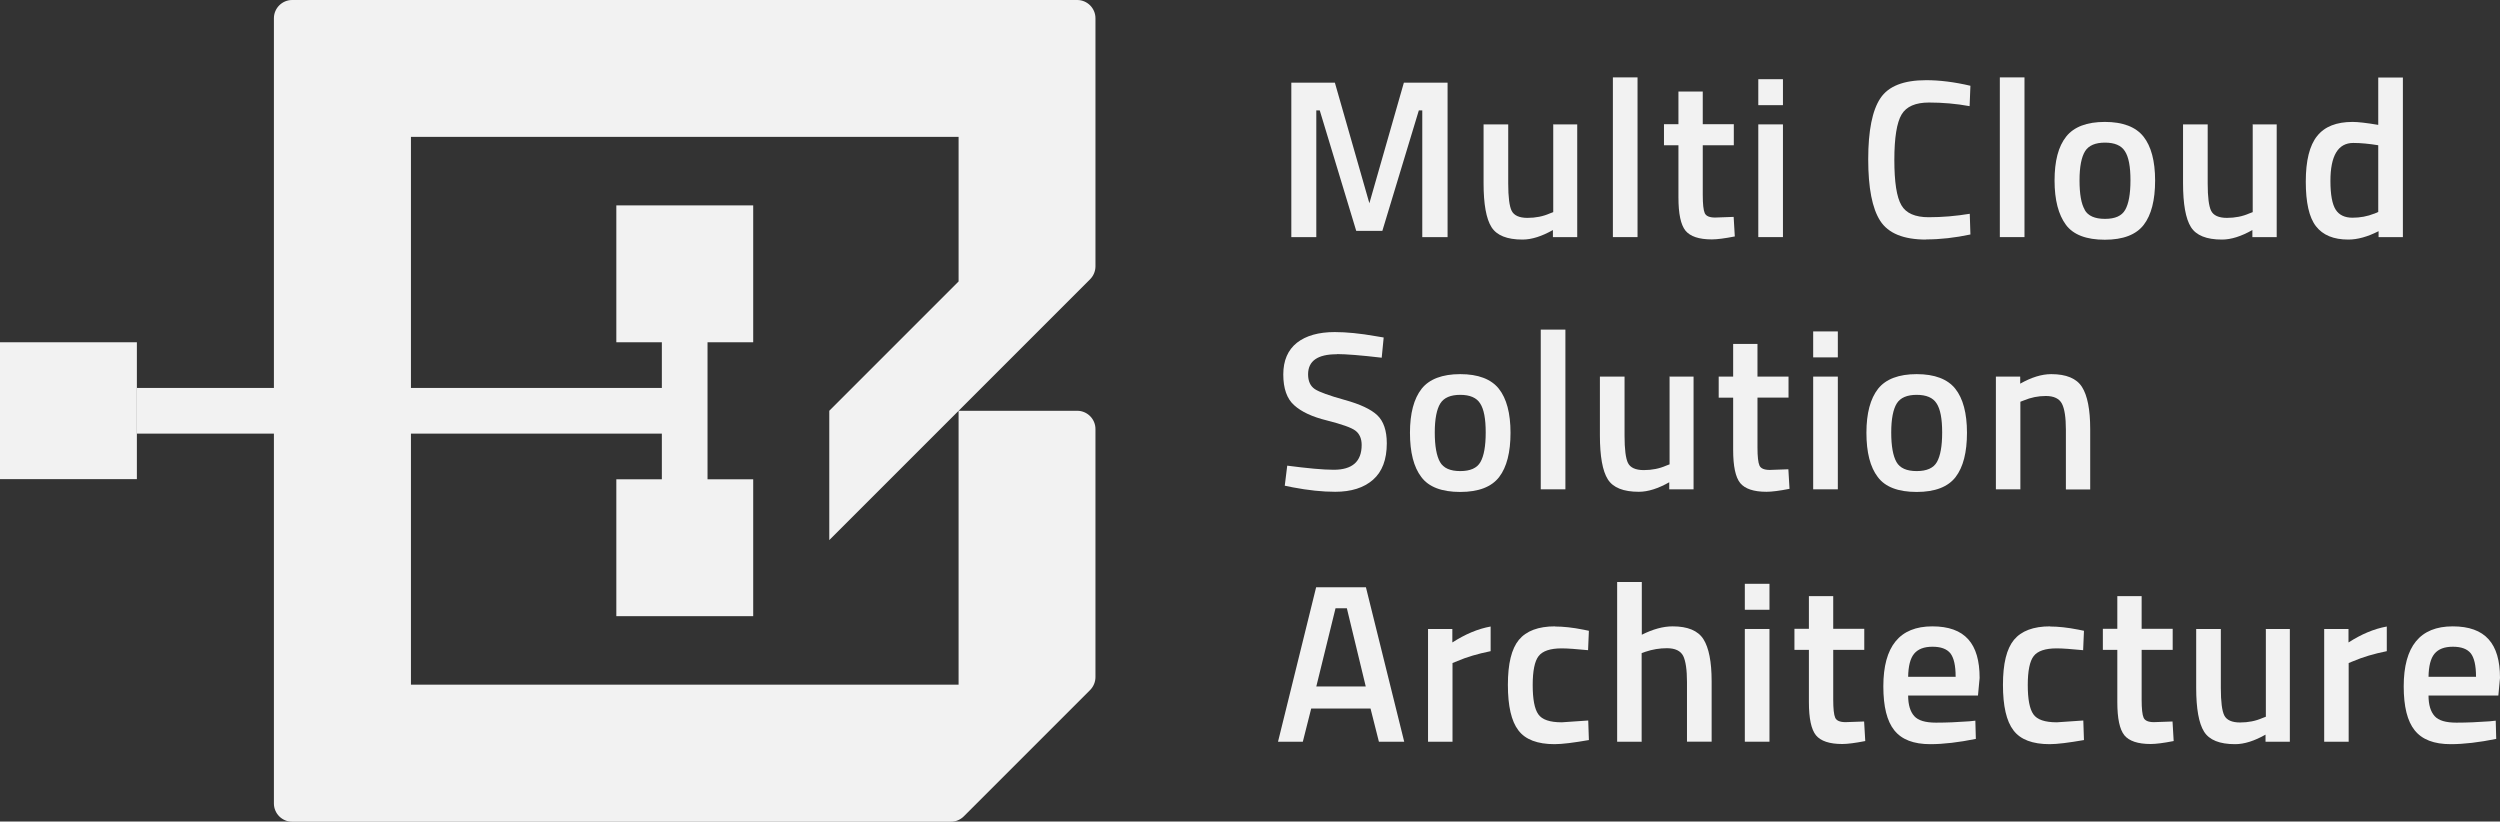 <?xml version="1.0" encoding="UTF-8"?>
<svg id="Camada_1" data-name="Camada 1" xmlns="http://www.w3.org/2000/svg" viewBox="0 0 152.15 50">
  <rect x="0" y="0" width="152.15" height="50" fill="#333333" stroke="none"/>
  <defs>
    <style>
      .cls-1 {
        fill: #f2f2f2;
      }
    </style>
  </defs>
  <g>
    <g>
      <path class="cls-1" d="m25.01,41.67h33.33v-16.67h7.22c.61,0,1.11.5,1.11,1.11v15.1c0,.29-.12.58-.33.79l-7.68,7.68c-.21.21-.49.33-.79.33H17.78c-.61,0-1.11-.5-1.11-1.11V1.11c0-.61.5-1.11,1.11-1.11h47.78c.61,0,1.11.5,1.11,1.11v15.1c0,.29-.12.58-.33.79l-15.87,15.87v-7.87l7.87-7.87v-8.8H25.01v33.33Z"/>
      <rect class="cls-1" x="37.51" y="29.17" width="8.33" height="8.33"/>
      <rect class="cls-1" x="37.51" y="12.5" width="8.33" height="8.33"/>
      <rect class="cls-1" x="40.28" y="20.37" width="2.78" height="9.25"/>
    </g>
    <rect class="cls-1" x="8.33" y="23.61" width="33.33" height="2.78"/>
    <rect class="cls-1" y="20.83" width="8.33" height="8.33"/>
  </g>
  <g>
    <path class="cls-1" d="m78.59,14.43V5.03h2.65l2.1,7.34,2.1-7.34h2.66v9.4h-1.54v-7.71h-.21l-2.22,7.33h-1.59l-2.22-7.33h-.21v7.71h-1.52Z"/>
    <path class="cls-1" d="m94.51,7.57h1.48v6.86h-1.48v-.43c-.67.38-1.29.58-1.85.58-.94,0-1.57-.25-1.89-.76s-.48-1.4-.48-2.67v-3.58h1.5v3.6c0,.82.07,1.38.21,1.66s.46.43.96.43.95-.09,1.36-.27l.21-.08v-5.32Z"/>
    <path class="cls-1" d="m98.16,14.43V4.71h1.5v9.72h-1.5Z"/>
    <path class="cls-1" d="m105.52,8.84h-1.89v3.02c0,.56.04.93.12,1.11.08.18.29.27.63.27l1.13-.04.07,1.19c-.61.12-1.08.18-1.4.18-.78,0-1.31-.18-1.6-.53-.29-.36-.43-1.03-.43-2.02v-3.18h-.88v-1.28h.88v-1.99h1.48v1.99h1.89v1.28Z"/>
    <path class="cls-1" d="m107.01,6.4v-1.58h1.5v1.58h-1.5Zm0,8.03v-6.86h1.5v6.86h-1.5Z"/>
    <path class="cls-1" d="m117.22,14.58c-1.37,0-2.3-.38-2.79-1.14s-.73-2.01-.73-3.75.25-2.98.74-3.71c.49-.74,1.42-1.1,2.79-1.1.81,0,1.71.11,2.69.34l-.05,1.24c-.82-.15-1.65-.22-2.47-.22s-1.38.24-1.67.73c-.29.49-.44,1.41-.44,2.76s.14,2.27.43,2.76c.28.49.84.73,1.66.73s1.66-.07,2.5-.21l.04,1.26c-.94.2-1.83.3-2.68.3Z"/>
    <path class="cls-1" d="m121.71,14.43V4.71h1.5v9.72h-1.5Z"/>
    <path class="cls-1" d="m125.75,8.31c.47-.59,1.26-.89,2.35-.89s1.88.3,2.35.89c.47.59.71,1.49.71,2.68s-.23,2.09-.69,2.69-1.25.91-2.37.91-1.92-.3-2.37-.91-.69-1.5-.69-2.69.23-2.08.71-2.68Zm1.12,4.46c.21.37.62.55,1.24.55s1.02-.18,1.23-.55c.21-.37.32-.96.32-1.8s-.11-1.42-.34-1.77c-.22-.35-.63-.52-1.21-.52s-.99.17-1.21.52c-.22.35-.34.94-.34,1.77s.1,1.43.32,1.8Z"/>
    <path class="cls-1" d="m137.08,7.57h1.48v6.86h-1.48v-.43c-.67.38-1.29.58-1.85.58-.94,0-1.57-.25-1.89-.76-.32-.51-.48-1.4-.48-2.67v-3.58h1.5v3.6c0,.82.07,1.38.21,1.66s.46.43.96.43.95-.09,1.36-.27l.21-.08v-5.32Z"/>
    <path class="cls-1" d="m146.24,4.71v9.72h-1.48v-.36c-.67.34-1.28.51-1.84.51-.9,0-1.55-.27-1.97-.81-.42-.54-.62-1.45-.62-2.72s.23-2.2.69-2.77c.46-.58,1.18-.86,2.16-.86.33,0,.85.06,1.56.18v-2.88h1.5Zm-1.73,8.29l.23-.1v-4.06c-.55-.09-1.06-.14-1.52-.14-.92,0-1.39.77-1.39,2.31,0,.84.11,1.42.32,1.75s.56.49,1.02.49.91-.08,1.33-.25Z"/>
    <path class="cls-1" d="m81.35,21.56c-1.16,0-1.74.41-1.74,1.22,0,.42.14.72.41.9.27.18.88.4,1.82.66.94.26,1.6.57,1.98.93.38.36.58.93.58,1.71,0,.99-.28,1.73-.84,2.22-.56.49-1.33.73-2.3.73-.78,0-1.64-.09-2.58-.27l-.49-.1.15-1.22c1.23.16,2.18.25,2.83.25,1.13,0,1.7-.5,1.7-1.51,0-.39-.13-.68-.38-.87s-.83-.39-1.73-.62c-.9-.22-1.56-.53-2-.93-.44-.39-.66-1.02-.66-1.87s.28-1.49.83-1.93c.55-.43,1.32-.65,2.3-.65.7,0,1.54.08,2.5.25l.48.08-.12,1.23c-1.28-.15-2.19-.22-2.72-.22Z"/>
    <path class="cls-1" d="m86.52,23.66c.47-.59,1.26-.89,2.35-.89s1.88.3,2.35.89c.47.59.71,1.49.71,2.68s-.23,2.09-.69,2.69c-.46.6-1.25.91-2.37.91s-1.92-.3-2.37-.91c-.46-.6-.69-1.5-.69-2.69s.24-2.08.71-2.68Zm1.12,4.46c.21.37.62.55,1.23.55s1.02-.18,1.23-.55c.21-.37.32-.96.32-1.8s-.11-1.42-.34-1.77c-.22-.35-.63-.52-1.21-.52s-.99.17-1.21.52c-.22.35-.34.94-.34,1.77s.11,1.43.32,1.8Z"/>
    <path class="cls-1" d="m93.77,29.78v-9.72h1.5v9.72h-1.5Z"/>
    <path class="cls-1" d="m101.59,22.92h1.48v6.86h-1.48v-.43c-.67.38-1.29.58-1.85.58-.94,0-1.57-.25-1.89-.76s-.48-1.4-.48-2.67v-3.58h1.5v3.6c0,.82.07,1.38.21,1.66s.46.43.96.43.95-.09,1.36-.27l.21-.08v-5.32Z"/>
    <path class="cls-1" d="m108.85,24.2h-1.89v3.02c0,.56.04.93.12,1.11.08.18.29.27.63.27l1.13-.04.07,1.19c-.61.12-1.08.18-1.4.18-.78,0-1.31-.18-1.6-.53-.29-.36-.43-1.03-.43-2.02v-3.18h-.88v-1.28h.88v-1.99h1.48v1.99h1.89v1.28Z"/>
    <path class="cls-1" d="m110.35,21.75v-1.58h1.5v1.58h-1.5Zm0,8.03v-6.86h1.5v6.86h-1.5Z"/>
    <path class="cls-1" d="m114.3,23.66c.47-.59,1.26-.89,2.35-.89s1.88.3,2.35.89c.47.59.71,1.49.71,2.68s-.23,2.09-.69,2.69c-.46.6-1.25.91-2.37.91s-1.92-.3-2.37-.91c-.46-.6-.69-1.5-.69-2.69s.24-2.08.71-2.68Zm1.12,4.46c.21.37.62.55,1.23.55s1.02-.18,1.23-.55c.21-.37.32-.96.32-1.8s-.11-1.42-.34-1.77c-.22-.35-.63-.52-1.21-.52s-.99.17-1.21.52c-.22.35-.34.94-.34,1.77s.11,1.43.32,1.8Z"/>
    <path class="cls-1" d="m122.97,29.78h-1.5v-6.86h1.48v.43c.67-.38,1.3-.58,1.89-.58.91,0,1.54.26,1.87.78.33.52.5,1.37.5,2.56v3.68h-1.48v-3.64c0-.74-.08-1.27-.24-1.58-.16-.31-.49-.47-.98-.47-.47,0-.91.09-1.34.27l-.21.08v5.32Z"/>
    <path class="cls-1" d="m77.78,45.14l2.32-9.4h3.03l2.33,9.4h-1.54l-.51-2.02h-3.61l-.51,2.02h-1.52Zm3.5-8.12l-1.17,4.76h3.01l-1.15-4.76h-.69Z"/>
    <path class="cls-1" d="m86.91,45.14v-6.86h1.48v.82c.78-.5,1.55-.83,2.33-.97v1.5c-.79.16-1.46.36-2.02.6l-.3.12v4.79h-1.5Z"/>
    <path class="cls-1" d="m94.65,38.13c.48,0,1.06.06,1.71.19l.34.07-.05,1.18c-.72-.07-1.26-.11-1.61-.11-.69,0-1.16.16-1.4.47-.24.31-.36.9-.36,1.76s.11,1.45.34,1.78c.23.33.7.49,1.43.49l1.61-.11.04,1.19c-.92.16-1.62.25-2.09.25-1.04,0-1.78-.28-2.2-.84-.43-.56-.64-1.48-.64-2.77s.22-2.19.67-2.74c.45-.54,1.18-.82,2.2-.82Z"/>
    <path class="cls-1" d="m99.92,45.14h-1.5v-9.72h1.5v3.21c.68-.34,1.3-.51,1.88-.51.91,0,1.54.26,1.87.78.33.52.5,1.37.5,2.56v3.68h-1.5v-3.64c0-.74-.08-1.27-.23-1.58-.16-.31-.49-.47-.99-.47-.44,0-.88.07-1.32.22l-.22.08v5.38Z"/>
    <path class="cls-1" d="m106.19,37.11v-1.58h1.5v1.58h-1.5Zm0,8.03v-6.86h1.5v6.86h-1.5Z"/>
    <path class="cls-1" d="m113.46,39.55h-1.89v3.02c0,.56.04.93.12,1.11.08.18.29.27.63.27l1.13-.04.07,1.19c-.61.12-1.08.18-1.4.18-.78,0-1.31-.18-1.6-.53-.29-.36-.43-1.03-.43-2.02v-3.18h-.88v-1.28h.88v-1.99h1.48v1.99h1.89v1.28Z"/>
    <path class="cls-1" d="m119.84,43.9l.38-.04.03,1.11c-1.04.21-1.97.32-2.77.32-1.02,0-1.74-.28-2.19-.84s-.67-1.45-.67-2.68c0-2.43.99-3.65,2.98-3.65s2.88,1.05,2.88,3.14l-.1,1.07h-4.25c0,.57.13.98.37,1.25.24.27.68.4,1.33.4s1.32-.03,2-.08Zm-.82-2.72c0-.68-.11-1.15-.32-1.42-.22-.27-.58-.4-1.09-.4s-.88.14-1.12.43c-.23.28-.35.75-.36,1.4h2.9Z"/>
    <path class="cls-1" d="m124.77,38.13c.49,0,1.06.06,1.72.19l.34.07-.05,1.18c-.72-.07-1.26-.11-1.61-.11-.7,0-1.16.16-1.4.47-.24.31-.36.9-.36,1.76s.11,1.45.34,1.78c.23.33.7.49,1.43.49l1.61-.11.04,1.19c-.92.16-1.62.25-2.09.25-1.04,0-1.78-.28-2.2-.84-.43-.56-.64-1.48-.64-2.77s.22-2.19.67-2.74c.45-.54,1.18-.82,2.2-.82Z"/>
    <path class="cls-1" d="m132.23,39.55h-1.89v3.02c0,.56.04.93.12,1.11.08.18.29.27.63.27l1.13-.04.07,1.19c-.61.12-1.08.18-1.4.18-.78,0-1.31-.18-1.6-.53-.29-.36-.43-1.03-.43-2.02v-3.18h-.88v-1.28h.88v-1.99h1.48v1.99h1.89v1.28Z"/>
    <path class="cls-1" d="m137.88,38.28h1.48v6.86h-1.48v-.43c-.67.38-1.29.58-1.85.58-.94,0-1.57-.25-1.89-.76s-.48-1.4-.48-2.67v-3.58h1.5v3.6c0,.82.07,1.38.21,1.66s.46.43.96.43.95-.09,1.36-.27l.21-.08v-5.32Z"/>
    <path class="cls-1" d="m141.45,45.14v-6.86h1.48v.82c.78-.5,1.55-.83,2.33-.97v1.5c-.79.16-1.46.36-2.02.6l-.3.12v4.79h-1.5Z"/>
    <path class="cls-1" d="m151.51,43.9l.38-.04.03,1.11c-1.04.21-1.97.32-2.77.32-1.02,0-1.74-.28-2.19-.84s-.67-1.45-.67-2.68c0-2.43.99-3.65,2.98-3.65s2.88,1.05,2.88,3.14l-.1,1.07h-4.25c0,.57.13.98.37,1.25.24.27.68.4,1.33.4s1.32-.03,2-.08Zm-.82-2.72c0-.68-.11-1.15-.32-1.42-.22-.27-.58-.4-1.09-.4s-.88.14-1.12.43c-.23.28-.35.75-.36,1.4h2.9Z"/>
  </g>
</svg>